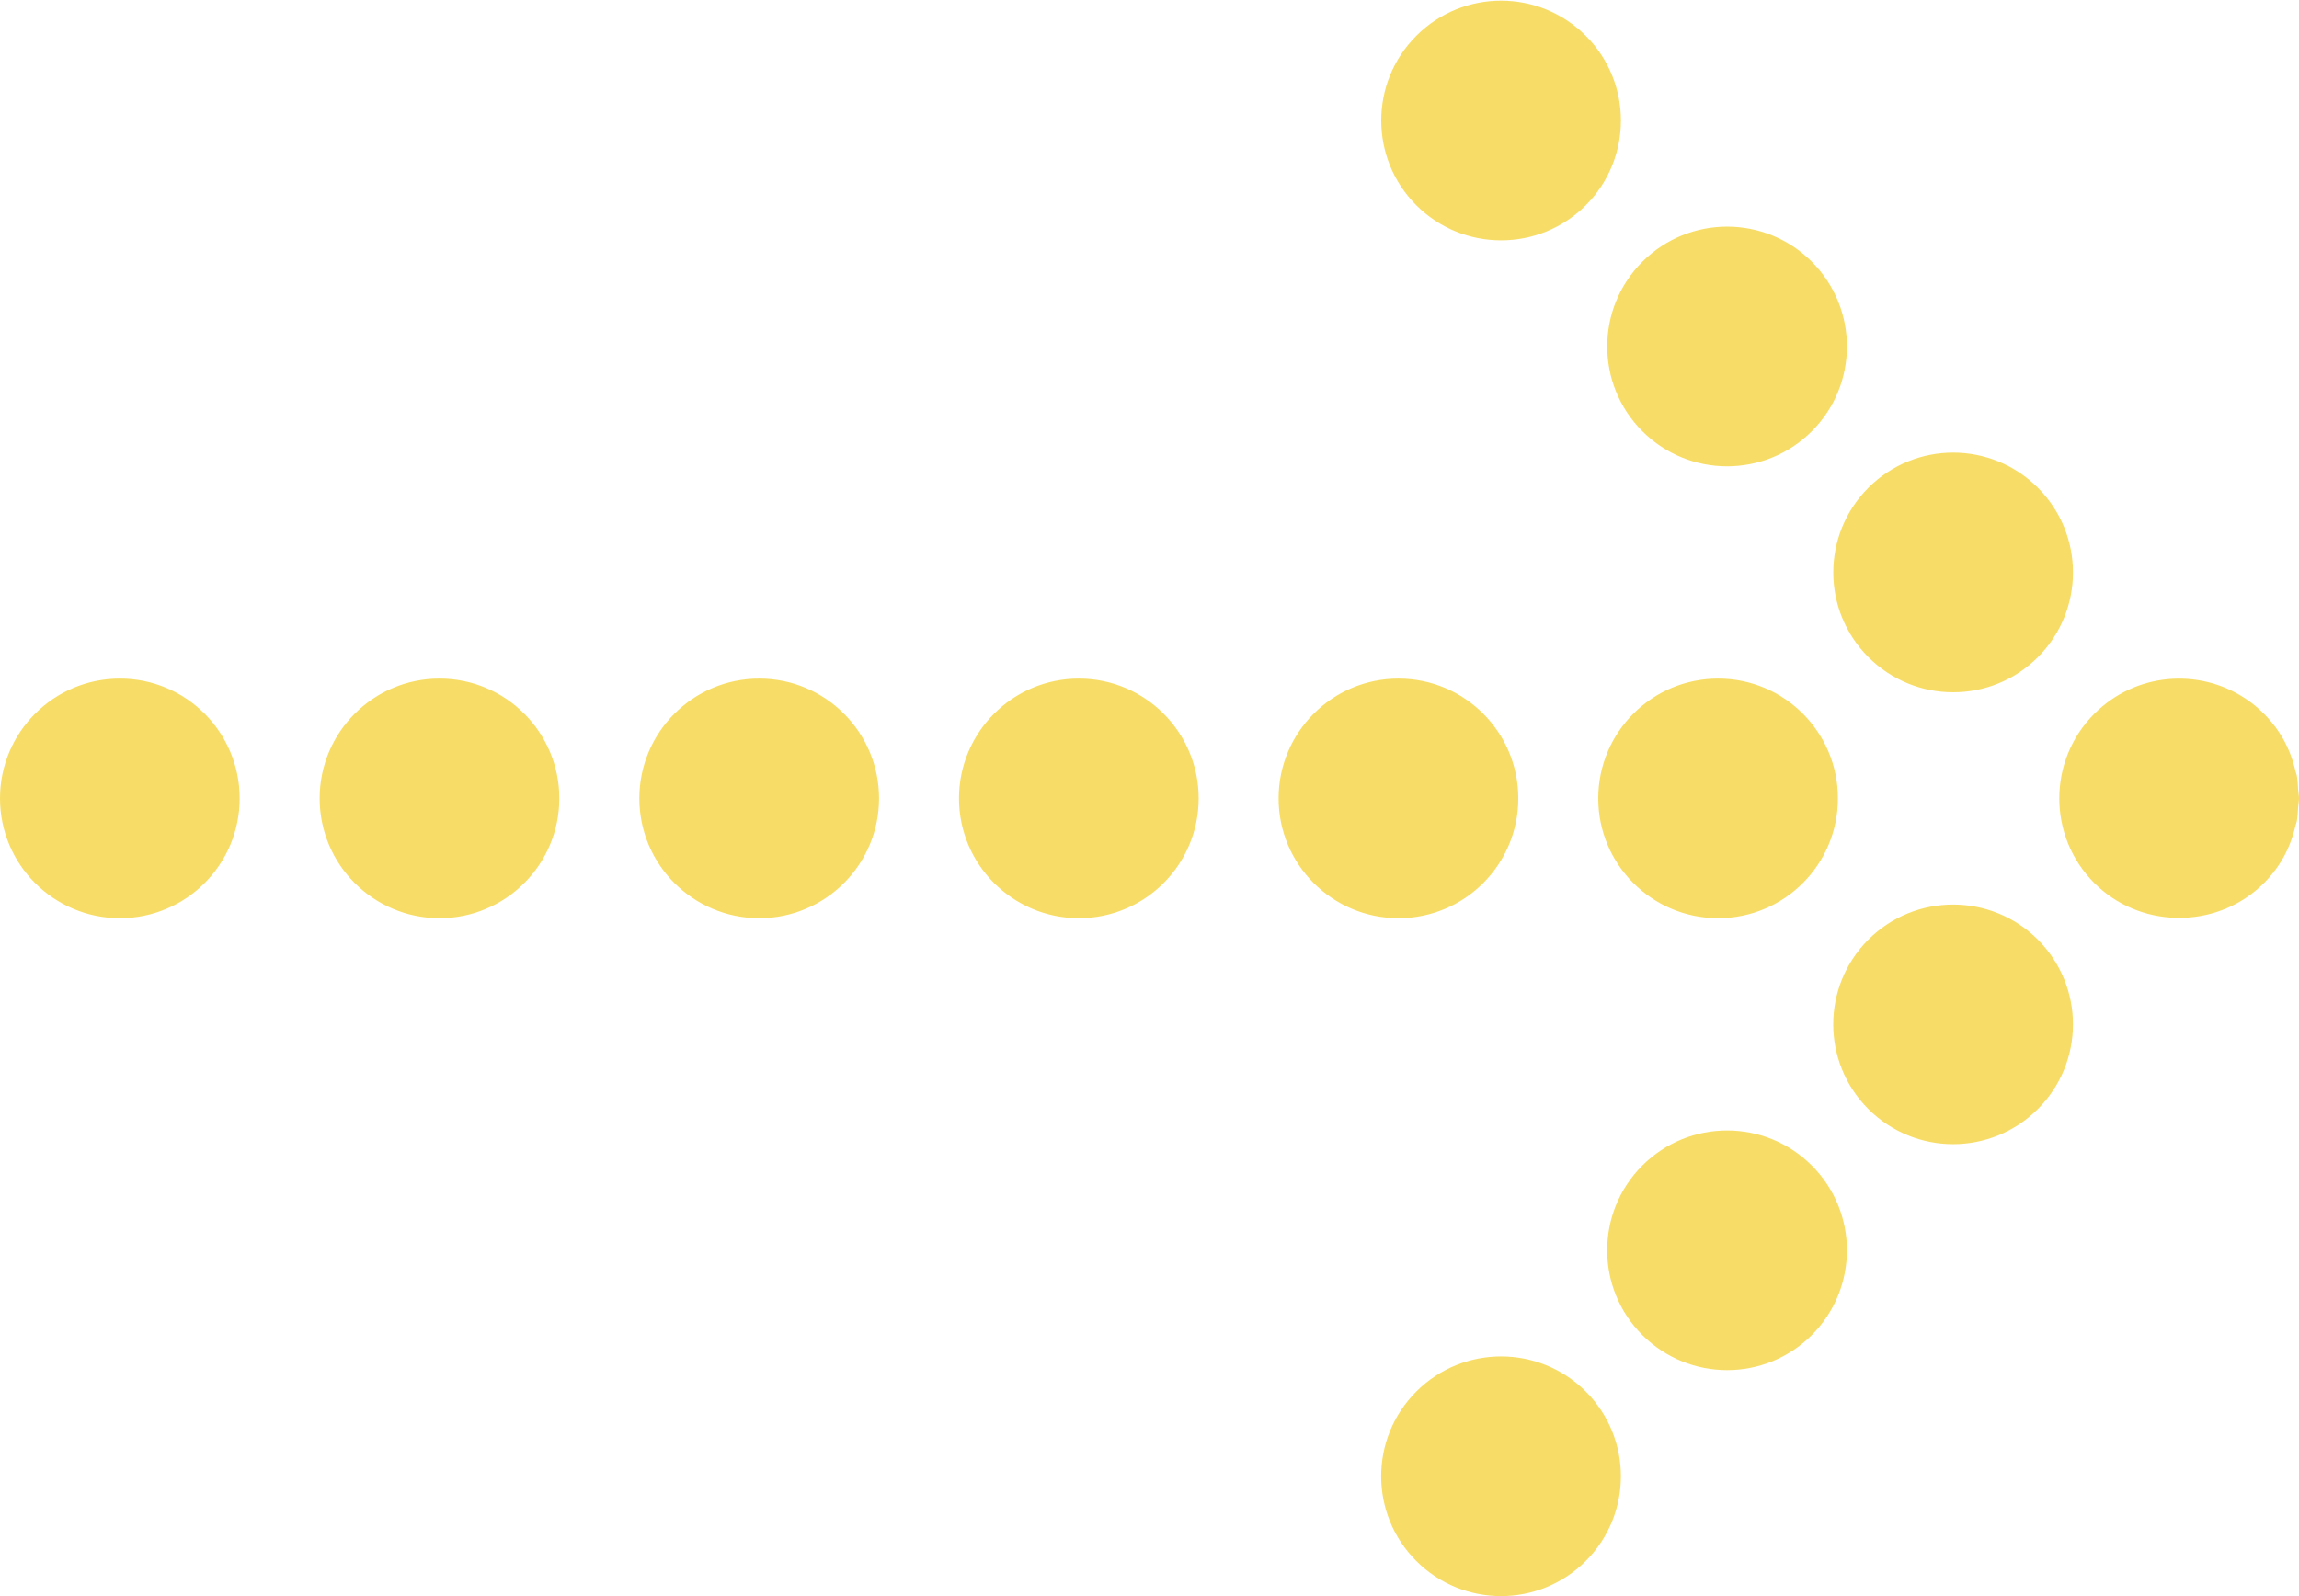 <svg width="72" height="50" viewBox="0 0 72 50" fill="none" xmlns="http://www.w3.org/2000/svg">
<path d="M3.754 21.257C1.681 21.257 0 22.938 0 25.01C0 27.083 1.681 28.763 3.754 28.763C5.827 28.763 7.506 27.083 7.506 25.01C7.506 22.937 5.827 21.257 3.754 21.257ZM13.764 21.257C11.691 21.257 10.011 22.938 10.011 25.01C10.011 27.083 11.691 28.763 13.764 28.763C15.837 28.763 17.517 27.083 17.517 25.01C17.517 22.937 15.837 21.257 13.764 21.257ZM43.797 21.257C41.724 21.257 40.043 22.938 40.043 25.01C40.043 27.083 41.724 28.763 43.797 28.763C45.87 28.763 47.55 27.083 47.55 25.01C47.55 22.937 45.87 21.257 43.797 21.257ZM53.808 21.257C51.734 21.257 50.054 22.938 50.054 25.01C50.054 27.083 51.735 28.763 53.808 28.763C55.881 28.763 57.56 27.083 57.56 25.01C57.56 22.937 55.881 21.257 53.808 21.257ZM23.777 21.257C21.704 21.257 20.023 22.938 20.023 25.01C20.023 27.083 21.704 28.763 23.777 28.763C25.85 28.763 27.53 27.083 27.53 25.01C27.53 22.937 25.85 21.257 23.777 21.257ZM37.54 25.01C37.54 22.937 35.861 21.257 33.788 21.257C31.714 21.257 30.034 22.938 30.034 25.01C30.034 27.083 31.715 28.763 33.788 28.763C35.861 28.763 37.54 27.083 37.54 25.01ZM58.512 29.435C57.047 30.901 57.047 33.277 58.512 34.742C59.979 36.209 62.354 36.209 63.821 34.742C65.288 33.277 65.288 30.901 63.821 29.434C62.355 27.97 59.979 27.97 58.512 29.435ZM51.434 36.513C49.967 37.98 49.967 40.356 51.434 41.822C52.901 43.287 55.277 43.289 56.743 41.822C58.209 40.355 58.209 37.978 56.742 36.513C55.278 35.047 52.9 35.047 51.434 36.513ZM44.355 43.593C42.889 45.058 42.889 47.434 44.355 48.9C45.821 50.367 48.196 50.367 49.663 48.9C51.131 47.433 51.129 45.057 49.663 43.591C48.199 42.127 45.822 42.125 44.355 43.593ZM71.973 24.736C71.963 24.588 71.96 24.44 71.931 24.294C71.923 24.248 71.902 24.206 71.892 24.161C71.793 23.735 71.63 23.321 71.381 22.946C71.245 22.737 71.083 22.541 70.901 22.357C70.717 22.173 70.521 22.013 70.312 21.877C68.855 20.915 66.875 21.075 65.592 22.357C64.859 23.09 64.493 24.05 64.493 25.011C64.493 25.972 64.858 26.931 65.592 27.665C66.291 28.363 67.198 28.719 68.114 28.751C68.159 28.753 68.203 28.764 68.247 28.764C68.295 28.764 68.342 28.751 68.389 28.751C69.302 28.716 70.203 28.361 70.901 27.665C71.084 27.481 71.245 27.284 71.381 27.076C71.631 26.7 71.792 26.285 71.892 25.861C71.903 25.816 71.922 25.773 71.931 25.728C71.959 25.581 71.963 25.433 71.973 25.285C71.981 25.193 72 25.102 72 25.011C72 24.918 71.979 24.828 71.973 24.736ZM58.514 20.586C59.98 22.053 62.356 22.053 63.823 20.586C65.288 19.12 65.288 16.744 63.822 15.279C62.357 13.812 59.981 13.812 58.515 15.278C57.048 16.744 57.048 19.12 58.514 20.586ZM51.435 13.508C52.902 14.975 55.278 14.974 56.743 13.508C58.209 12.043 58.209 9.667 56.743 8.199C55.276 6.732 52.9 6.734 51.435 8.199C49.969 9.665 49.969 12.041 51.435 13.508ZM44.355 6.429C45.822 7.896 48.199 7.896 49.665 6.429C51.13 4.963 51.13 2.587 49.664 1.122C48.198 -0.346 45.822 -0.346 44.357 1.121C42.892 2.587 42.891 4.964 44.355 6.429Z" fill="#F7DD67"/>
</svg>
